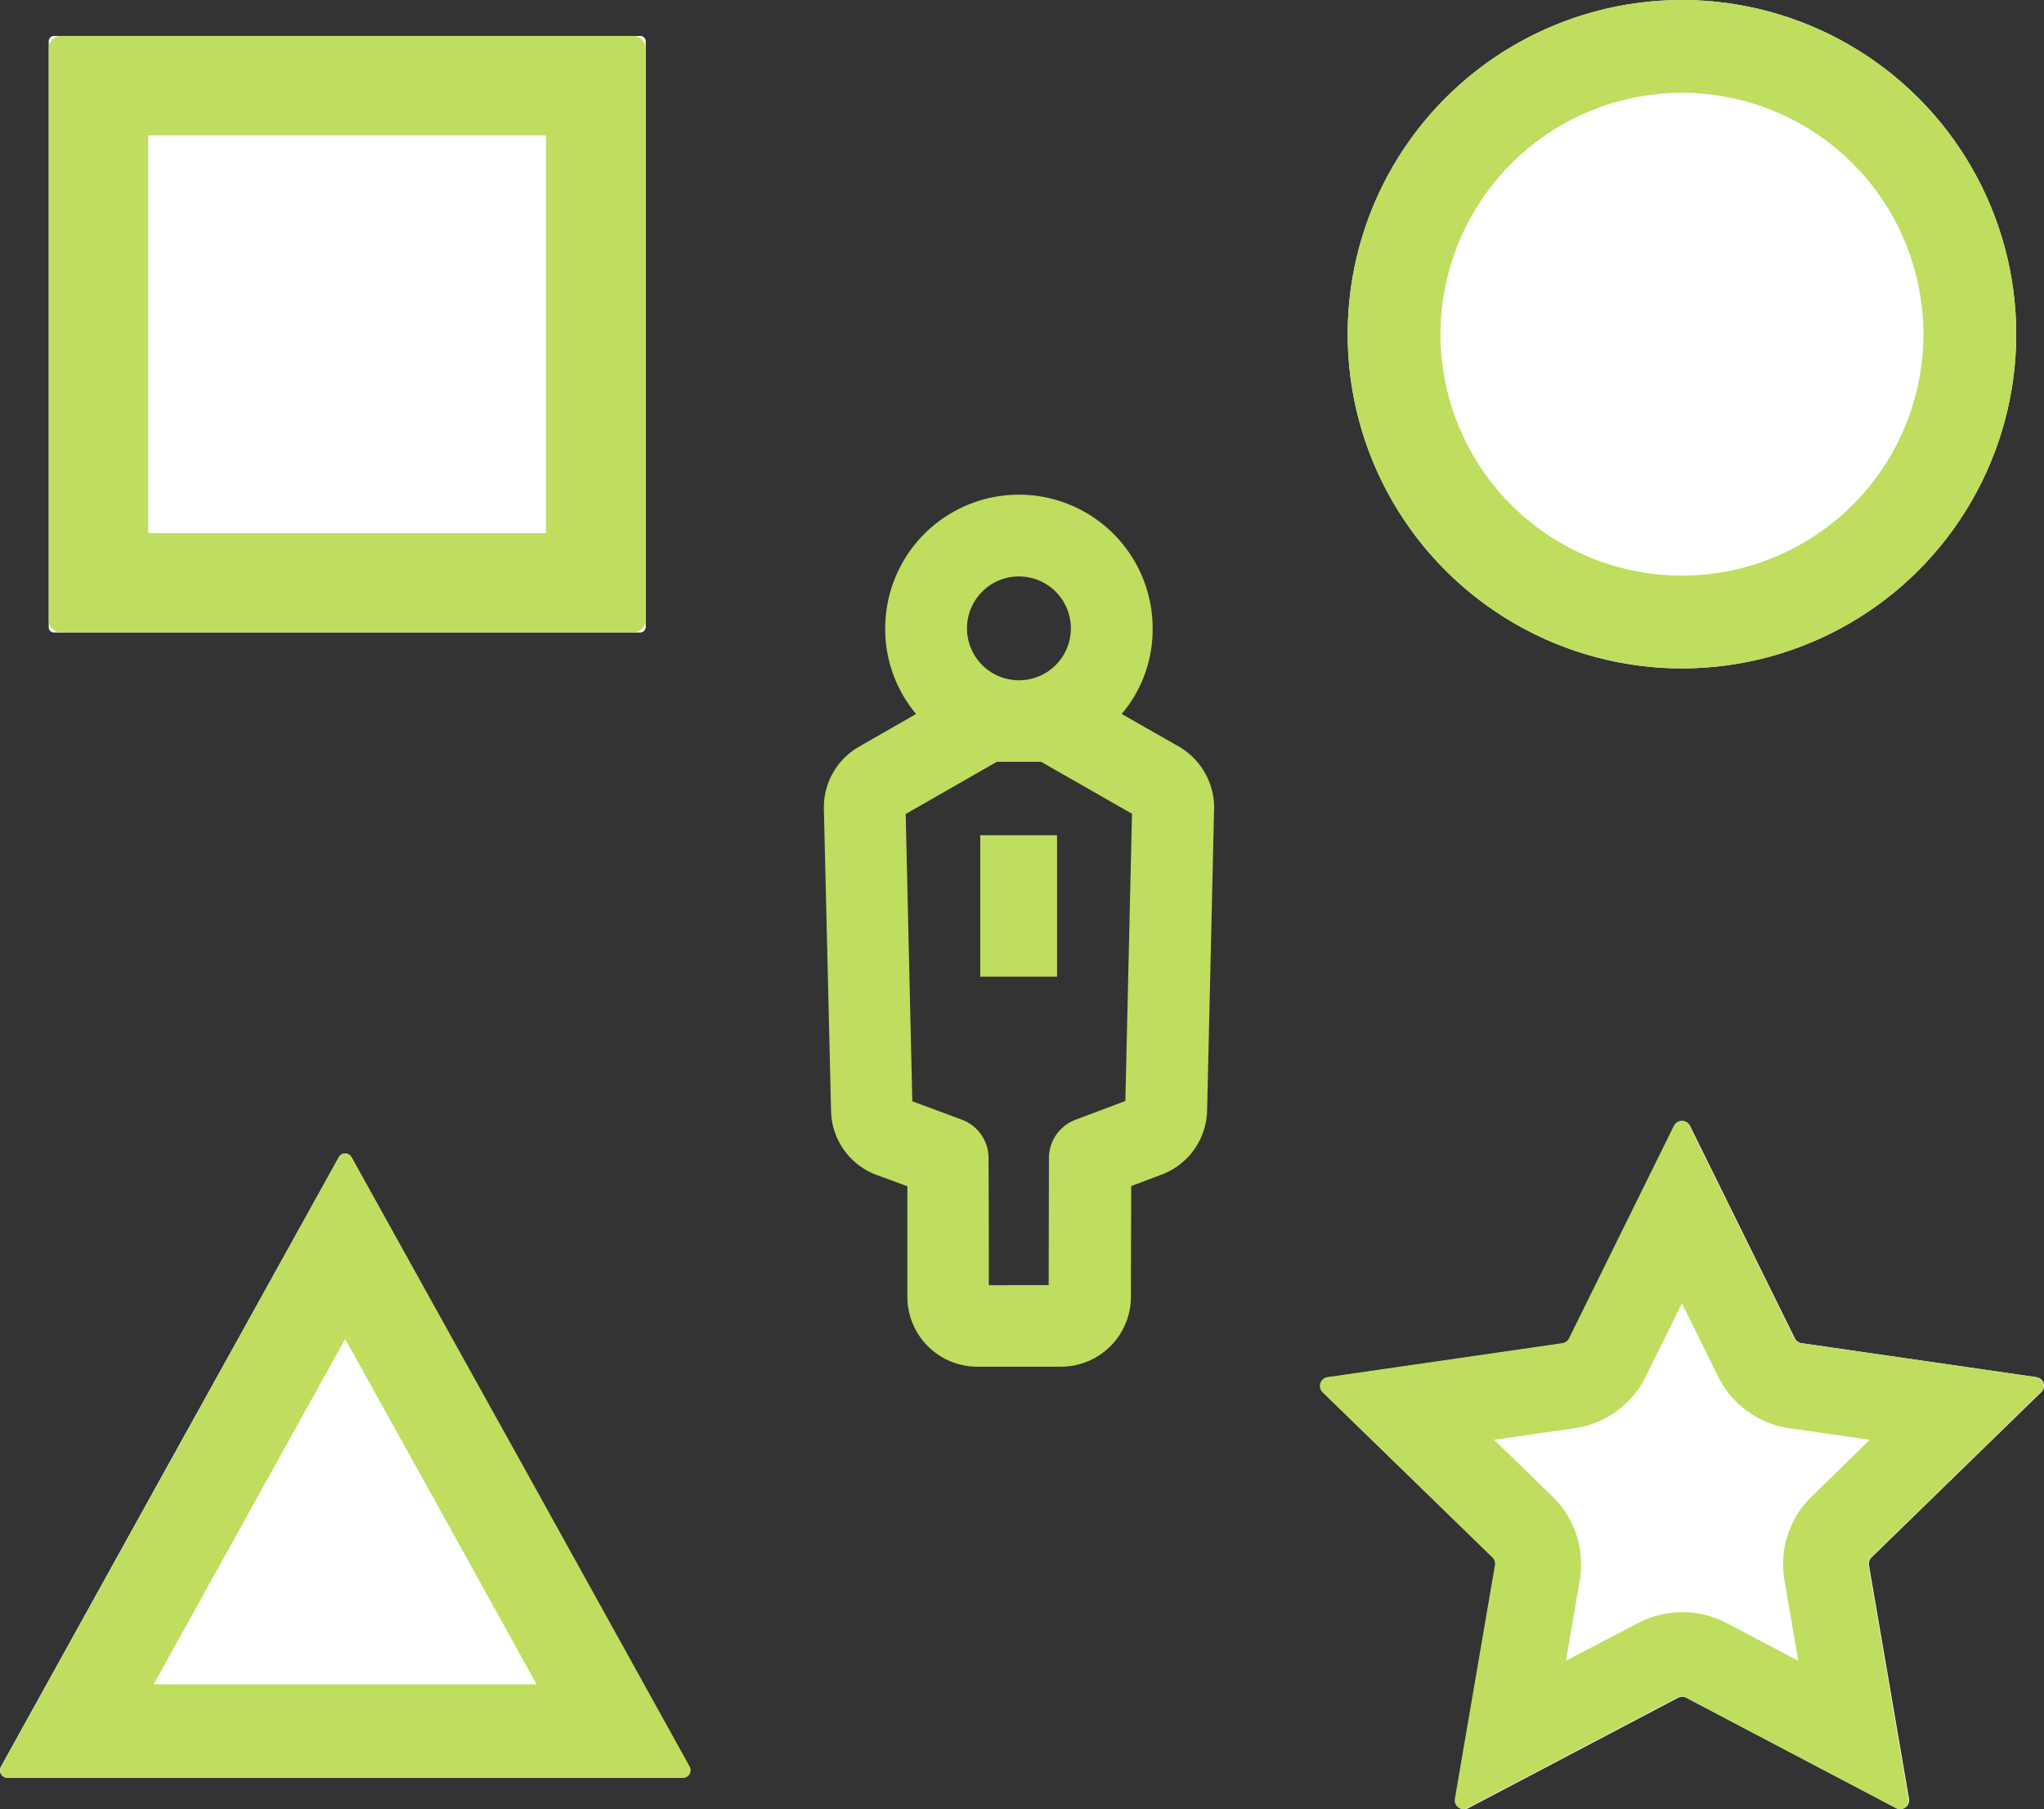 <?xml version="1.0" encoding="UTF-8"?>
<svg xmlns="http://www.w3.org/2000/svg" viewBox="0 0 997.35 882.98">
  <rect x="0" y="0" width="997.35" height="882.98" fill="#333333" stroke="none"/>
  <defs>
    <style>.cls-1{fill:#fff;}.cls-2{fill:#bfdd5f;}</style>
  </defs>
  <title>diversite</title>
  <g id="Layer_2" data-name="Layer 2">
    <g id="Layer_1-2" data-name="Layer 1">
      <path class="cls-1" d="M312.51,308.68H26.35a2.57,2.57,0,0,1-2.57-2.56v-286a2.57,2.57,0,0,1,2.57-2.56H312.51a2.56,2.56,0,0,1,2.56,2.56v286A2.74,2.74,0,0,1,312.51,308.68Z"></path>
      <path class="cls-2" d="M266.41,66.05v194.1H72.31V66.05h194.1m42.46-48.53h-279a6,6,0,0,0-6.07,6.07v279a6,6,0,0,0,6.07,6.07h279a6,6,0,0,0,6.07-6.07v-279a6,6,0,0,0-6.07-6.07Z"></path>
      <circle class="cls-1" cx="820.69" cy="163.1" r="163.1"></circle>
      <path class="cls-2" d="M820.69,45.29A117.81,117.81,0,1,1,702.88,163.1,117.93,117.93,0,0,1,820.69,45.29m0-45.29a163.1,163.1,0,1,0,163.1,163.1A163.15,163.15,0,0,0,820.69,0Z"></path>
      <path class="cls-1" d="M168.42,867.67H3.56a3.72,3.72,0,0,1-3.1-5.52L82.82,713.47l82.5-148.68a3.55,3.55,0,0,1,6.2,0l82.36,148.68,82.36,148.68a3.72,3.72,0,0,1-3.1,5.52Z"></path>
      <path class="cls-2" d="M168.42,653.48,214,735.57,261.83,822H75l47.85-86.41,45.56-82.09m0-90.58a3.59,3.59,0,0,0-3.1,1.89L83,713.47.6,862.15a3.72,3.72,0,0,0,3.1,5.52H333.41a3.72,3.72,0,0,0,3.1-5.52L254.15,713.47,171.52,564.79a3.76,3.76,0,0,0-3.1-1.89Z"></path>
      <path class="cls-1" d="M824.6,549.42l51.22,103.79a4.37,4.37,0,0,0,3.24,2.3l114.57,16.58a4.27,4.27,0,0,1,2.43,7.27l-82.9,80.75a4.34,4.34,0,0,0-1.22,3.77l19.55,114a4.33,4.33,0,0,1-6.2,4.58L822.85,828.58a4.33,4.33,0,0,0-4.05,0L716.36,882.5a4.31,4.31,0,0,1-6.2-4.58l19.54-114a4.33,4.33,0,0,0-1.21-3.77l-83-80.61a4.28,4.28,0,0,1,2.42-7.28l114.58-16.58a4.72,4.72,0,0,0,3.23-2.29l51.22-103.79A4.3,4.3,0,0,1,824.6,549.42Z"></path>
      <path class="cls-2" d="M820.69,636.1l17.66,35.72A46,46,0,0,0,873,697l39.36,5.66-28.44,27.77a46,46,0,0,0-13.21,40.84l6.74,39.23-35.18-18.47a45.89,45.89,0,0,0-21.44-5.25,47.5,47.5,0,0,0-21.43,5.25l-35.31,18.47,6.74-39.23a46.44,46.44,0,0,0-13.21-40.84L729,702.68,768.39,697A45.78,45.78,0,0,0,803,671.82l17.66-35.72m0-89.1a4.39,4.39,0,0,0-3.91,2.42L765.56,653.21a4.39,4.39,0,0,1-3.24,2.3L647.75,672.09a4.27,4.27,0,0,0-2.43,7.27l82.9,80.75a4.33,4.33,0,0,1,1.21,3.77l-19.54,114a4.21,4.21,0,0,0,4.18,5,3.77,3.77,0,0,0,2-.54l102.44-53.91a5.69,5.69,0,0,1,2-.54,3.78,3.78,0,0,1,2,.54L925,882.36a3.75,3.75,0,0,0,2,.54,4.2,4.2,0,0,0,4.18-5l-19.54-114a4.3,4.3,0,0,1,1.21-3.77l82.9-80.75a4.27,4.27,0,0,0-2.43-7.27L878.79,655.51a4.72,4.72,0,0,1-3.24-2.3L824.33,549.42a3.64,3.64,0,0,0-3.64-2.42Z"></path>
      <rect class="cls-2" x="478.31" y="407.62" width="37.47" height="69.01"></rect>
      <path class="cls-2" d="M575.23,364.35l-27.9-15.91a63.88,63.88,0,0,0,15.09-41.78,65.24,65.24,0,1,0-130.48,0A64.4,64.4,0,0,0,447,348.44l-27.9,16A34.12,34.12,0,0,0,402,394.81l3.5,147.06a34.11,34.11,0,0,0,22.24,31.55l15,5.52v53.92A34.16,34.16,0,0,0,477,667h40.71a34.14,34.14,0,0,0,34.1-34.1l.14-54.05,14.29-5.39A34.29,34.29,0,0,0,589,542l3.37-145.71A34.57,34.57,0,0,0,575.23,364.35ZM524.82,546.46a20,20,0,0,0-13,18.6l-.13,62.14H482.49c0-18.06,0-38-.14-62.14a20,20,0,0,0-12.94-18.6l-24.26-9-3.23-140.19,44.48-25.48H508l44.34,25.34-3.23,140.19ZM497.18,332a25.34,25.34,0,1,1,25.34-25.34A25.31,25.31,0,0,1,497.18,332Z"></path>
    </g>
  </g>
</svg>
